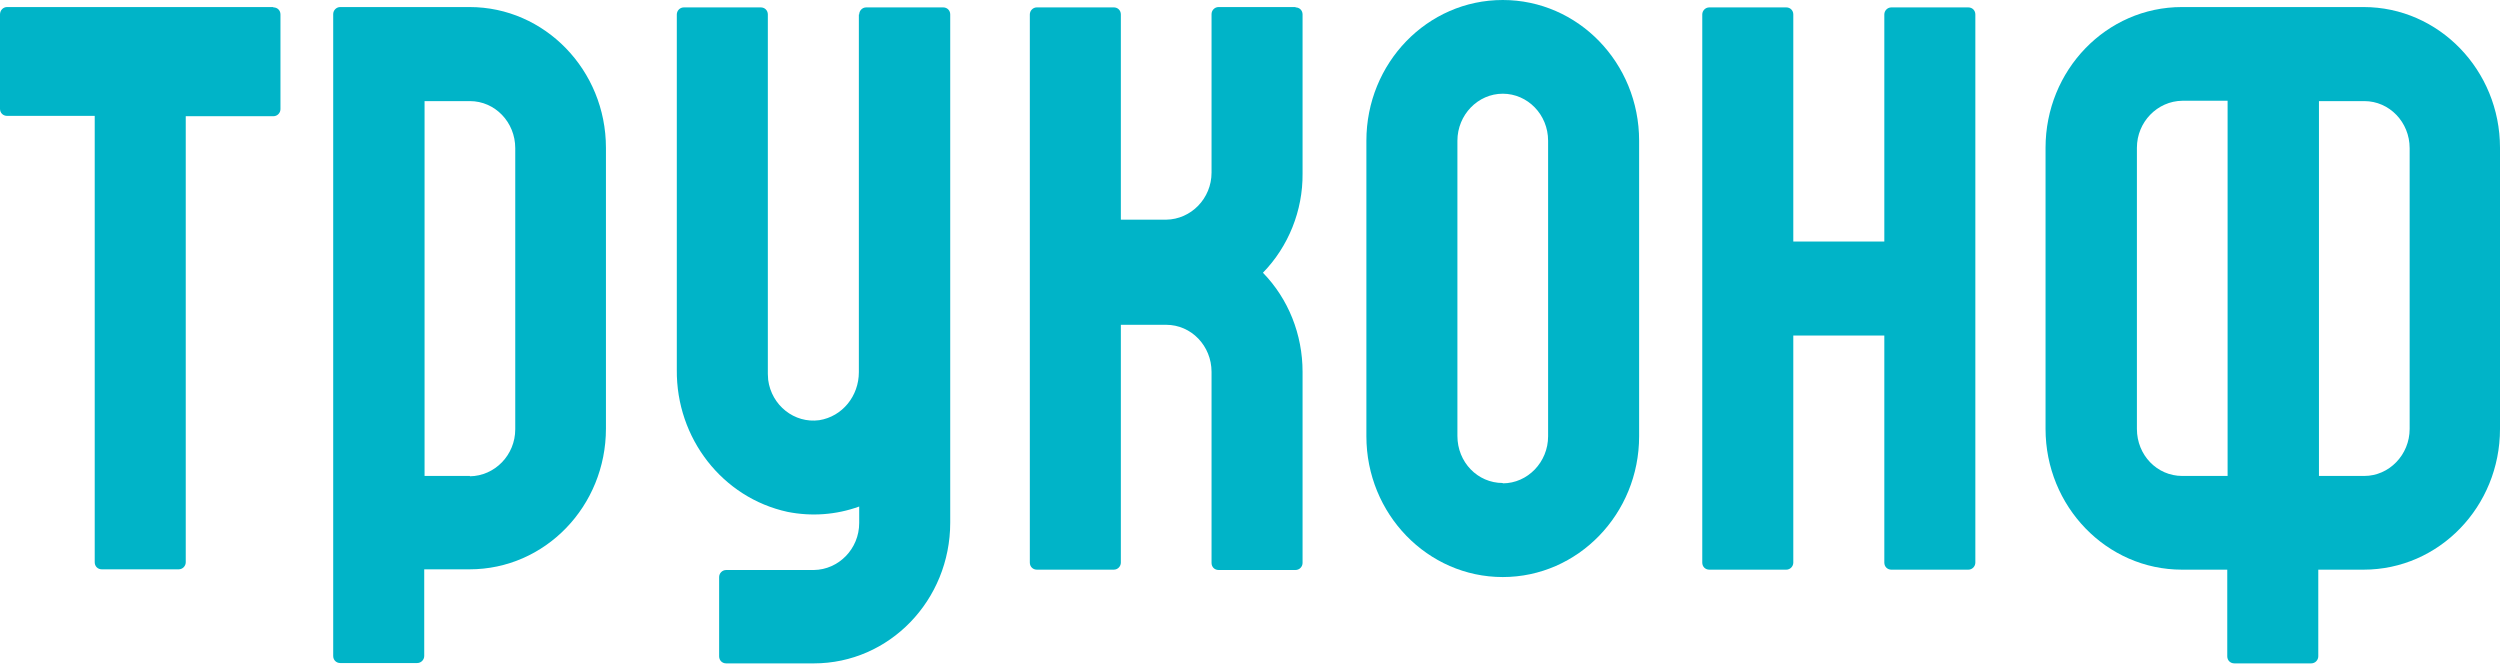 <?xml version="1.0" encoding="UTF-8"?> <svg xmlns="http://www.w3.org/2000/svg" width="1000" height="266" viewBox="0 0 1000 266" fill="none"><path d="M109.23 2.82H2.821C1.209 2.82 0 4.164 0 5.776V43.53C0 45.142 1.209 46.351 2.821 46.351H37.888V224.908C37.888 226.52 39.097 227.73 40.709 227.73H71.477C73.089 227.73 74.298 226.386 74.298 224.908V46.486H109.365C110.977 46.486 112.186 45.142 112.186 43.664V5.776C112.186 4.164 110.977 2.955 109.365 2.955L109.23 2.82Z" fill="#00B4C8"></path><path d="M187.962 2.82H136.101C134.489 2.82 133.28 4.164 133.28 5.642V262.393C133.28 264.005 134.489 265.215 136.101 265.215H166.868C168.481 265.215 169.69 263.871 169.69 262.393V227.73H187.828C218.057 227.73 242.376 202.471 242.376 171.435V59.115C242.376 28.079 217.923 2.82 187.828 2.82H187.962ZM187.962 190.379H169.824V40.44H187.962C198.039 40.44 206.1 48.904 206.1 59.249V171.704C206.1 182.049 197.904 190.379 187.962 190.513V190.379Z" fill="#00B4C8"></path><path d="M945.586 2.82H872.766C842.537 2.82 818.219 28.079 818.219 59.115V171.569C818.219 202.605 842.671 227.864 872.766 227.864H890.904V262.527C890.904 264.14 892.113 265.349 893.726 265.349H924.493C926.105 265.349 927.314 264.005 927.314 262.527V227.864H945.452C975.682 227.864 1000 202.605 1000 171.569V59.115C1000 28.079 975.548 2.82 945.452 2.82H945.586ZM891.039 190.379H872.901C862.824 190.379 854.763 182.049 854.763 171.569V59.115C854.763 48.77 862.959 40.44 872.901 40.305H891.039V190.245V190.379ZM963.859 171.569C963.859 181.915 955.663 190.379 945.721 190.379H927.583V40.44H945.721C955.797 40.44 963.859 48.904 963.859 59.249V171.704V171.569Z" fill="#00B4C8"></path><path d="M343.544 5.78V148.868C343.544 158.407 336.961 166.603 327.69 168.081C317.748 169.424 308.612 162.169 307.269 151.958C307.269 151.152 307.134 150.346 307.134 149.54V5.78C307.134 4.168 305.925 2.959 304.313 2.959H273.546C271.933 2.959 270.724 4.303 270.724 5.78V147.927C270.455 175.336 288.996 199.116 315.061 204.759C324.6 206.64 334.408 205.969 343.679 202.61V209.193C343.679 219.538 335.483 227.868 325.541 228.003H290.474C288.862 228.003 287.653 229.346 287.653 230.824V262.532C287.653 264.144 288.862 265.353 290.474 265.353H325.541C355.771 265.353 380.089 240.095 380.089 209.059V5.78C380.089 4.168 378.88 2.959 377.267 2.959H346.5C344.888 2.959 343.679 4.303 343.679 5.78H343.544Z" fill="#00B4C8"></path><path d="M518.205 2.82H487.438C485.826 2.82 484.617 4.164 484.617 5.642V69.057C484.617 79.402 476.421 87.732 466.479 87.867H448.341V5.776C448.341 4.164 447.132 2.955 445.519 2.955H414.752C413.14 2.955 411.931 4.298 411.931 5.776V225.043C411.931 226.655 413.14 227.864 414.752 227.864H445.519C447.132 227.864 448.341 226.52 448.341 225.043V129.92H466.479C476.555 129.92 484.617 138.384 484.617 148.729V225.177C484.617 226.789 485.826 227.998 487.438 227.998H518.205C519.817 227.998 521.027 226.655 521.027 225.177V148.729C521.027 133.816 515.384 119.574 505.173 109.095C515.384 98.615 521.161 84.239 521.027 69.46V5.776C521.027 4.164 519.817 2.955 518.205 2.955V2.82Z" fill="#00B4C8"></path><path d="M601.102 0C570.872 0 546.554 25.259 546.554 56.294V174.526C546.554 205.562 571.006 230.821 601.102 230.821C631.197 230.821 655.65 205.562 655.65 174.526V56.294C655.65 25.124 631.197 0 601.102 0ZM601.102 193.202C591.025 193.202 582.964 184.872 582.964 174.392V56.294C582.964 45.949 591.16 37.485 601.102 37.485C611.044 37.485 619.24 45.815 619.24 56.294V174.526C619.24 184.872 611.044 193.336 601.102 193.336V193.202Z" fill="#00B4C8"></path><path d="M753.728 5.78V96.604H717.318V5.78C717.318 4.168 716.109 2.959 714.497 2.959H683.73C682.117 2.959 680.908 4.303 680.908 5.78V225.047C680.908 226.659 682.117 227.868 683.73 227.868H714.497C716.109 227.868 717.318 226.525 717.318 225.047V134.223H753.728V225.047C753.728 226.659 754.938 227.868 756.55 227.868H787.317C788.929 227.868 790.138 226.525 790.138 225.047V5.78C790.138 4.168 788.929 2.959 787.317 2.959H756.55C754.938 2.959 753.728 4.303 753.728 5.78Z" fill="#00B4C8"></path></svg> 